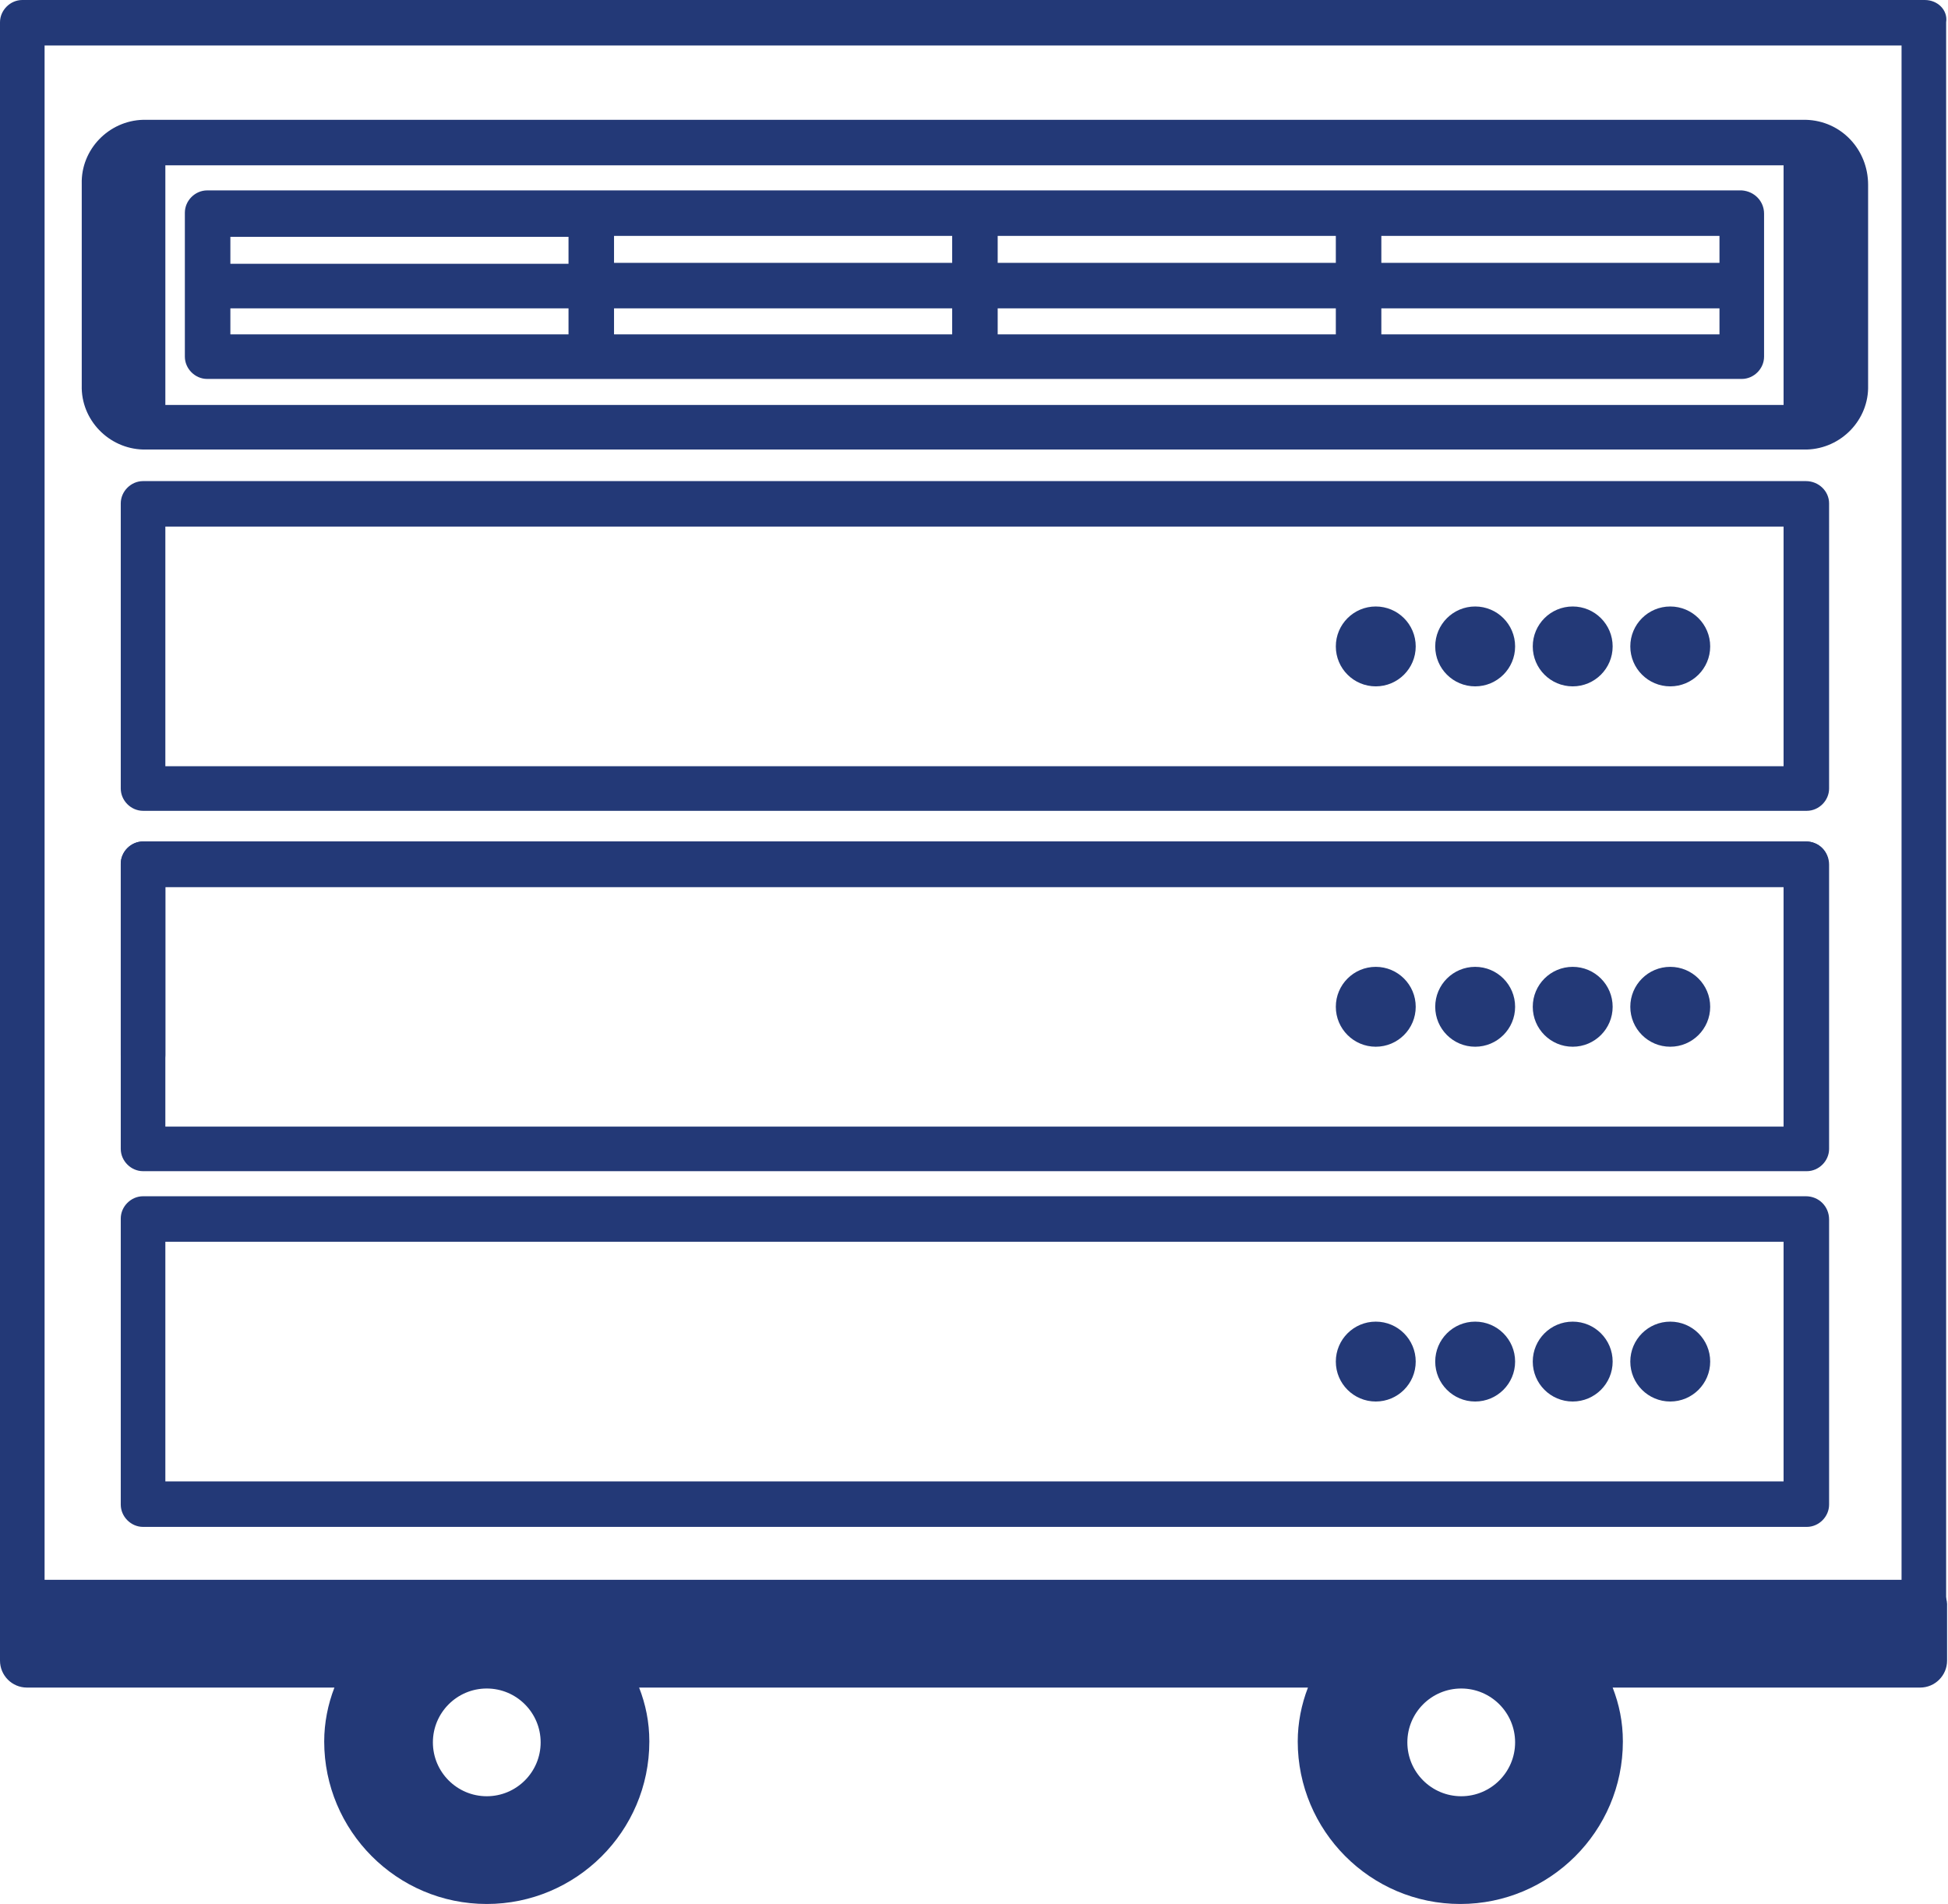 <?xml version="1.0" encoding="utf-8"?>
<!-- Generator: Adobe Illustrator 25.3.1, SVG Export Plug-In . SVG Version: 6.00 Build 0)  -->
<svg version="1.1" id="Layer_1" xmlns="http://www.w3.org/2000/svg" xmlns:xlink="http://www.w3.org/1999/xlink" x="0px" y="0px"
	 viewBox="0 0 209.7 205" style="enable-background:new 0 0 209.7 205;" xml:space="preserve">
<style type="text/css">
	.st0{fill:#233977;}
</style>
<path class="st0" d="M206.8,170.1h-20.4H23.3H2.9c-1.6,0-2.9,1.3-2.9,2.9v5.8c0,1.6,1.3,2.9,2.9,2.9h11.6H36
	c-0.7,1.8-1.1,3.8-1.1,5.8c0,9.6,7.8,17.5,17.5,17.5c0,0,0,0,0,0c0,0,0,0,0,0c9.6,0,17.5-7.8,17.5-17.5c0-2.1-0.4-4-1.1-5.8h72
	c-0.7,1.8-1.1,3.8-1.1,5.8c0,9.6,7.8,17.5,17.5,17.5c0,0,0,0,0,0s0,0,0,0c9.6,0,17.5-7.8,17.5-17.5c0-2.1-0.4-4-1.1-5.8h21.5h11.6
	c1.6,0,2.9-1.3,2.9-2.9V173C209.7,171.4,208.4,170.1,206.8,170.1z M52.4,193.4c-3.2,0-5.8-2.6-5.8-5.8c0-3.2,2.6-5.8,5.8-5.8
	c3.2,0,5.8,2.6,5.8,5.8C58.2,190.8,55.6,193.4,52.4,193.4z M157.3,193.4c-3.2,0-5.8-2.6-5.8-5.8c0-3.2,2.6-5.8,5.8-5.8
	c3.2,0,5.8,2.6,5.8,5.8C163.1,190.8,160.5,193.4,157.3,193.4z"/>
<path class="st0" d="M207.2,0H2.4C1.1,0,0,1.1,0,2.4v171.2c0,1.3,1.1,2.4,2.4,2.4s2.4-1.1,2.4-2.4V4.9h199.9v168.8
	c0,1.3,1.1,2.4,2.4,2.4c1.3,0,2.4-1.1,2.4-2.4V2.4C209.7,1.1,208.6,0,207.2,0z"/>
<path class="st0" d="M194.4,51.8H15.4c-1.3,0-2.4,1.1-2.4,2.4v30.7c0,1.3,1.1,2.4,2.4,2.4h179.1c1.3,0,2.4-1.1,2.4-2.4V54.2
	C196.9,52.9,195.8,51.8,194.4,51.8z M192,82.5H17.8V56.7H192L192,82.5z"/>
<path class="st0" d="M194.4,90.6H15.4c-1.3,0-2.4,1.1-2.4,2.4v30.7c0,1.3,1.1,2.4,2.4,2.4h179.1c1.3,0,2.4-1.1,2.4-2.4V93.1
	C196.9,91.7,195.8,90.6,194.4,90.6z M192,121.3H17.8V95.5H192L192,121.3z"/>
<path class="st0" d="M194.4,128.8H15.4c-1.3,0-2.4,1.1-2.4,2.4V162c0,1.3,1.1,2.4,2.4,2.4h179.1c1.3,0,2.4-1.1,2.4-2.4v-30.7
	C196.9,129.9,195.8,128.8,194.4,128.8z M192,159.5H17.8v-25.8H192L192,159.5z"/>
<path class="st0" d="M194.4,90.6H15.4c-1.3,0-2.4,1.1-2.4,2.4v20.6c0,1.3,1.1,2.4,2.4,2.4s2.4-1.1,2.4-2.4V95.5H192v18.1
	c0,1.3,1.1,2.4,2.4,2.4c1.3,0,2.4-1.1,2.4-2.4V93.1C196.9,91.7,195.8,90.6,194.4,90.6C194.4,90.6,194.4,90.6,194.4,90.6z"/>
<path class="st0" d="M194.4,12.9H15.4c-3.7,0.1-6.7,3.2-6.6,6.9v21.7c-0.1,3.7,2.9,6.8,6.6,6.9h179.1c3.7-0.1,6.7-3.2,6.6-6.9V19.9
	C201.1,16.1,198.2,13,194.4,12.9z M17.8,17.8H192v25.8H17.8V17.8z"/>
<path class="st0" d="M187.5,20.5H22.3c-1.3,0-2.4,1.1-2.4,2.4v15.5c0,1.3,1.1,2.4,2.4,2.4h165.2c1.3,0,2.4-1.1,2.4-2.4V23
	C189.9,21.7,188.9,20.6,187.5,20.5C187.5,20.5,187.5,20.5,187.5,20.5z M185.1,28.3h-36.4v-2.9h36.4V28.3z M143.8,28.3h-36.4v-2.9
	h36.4V28.3z M102.5,28.3H66.1v-2.9h36.4V28.3z M61.2,25.5v2.9H24.8v-2.9H61.2z M24.8,33.2h36.4V36H24.8V33.2z M66.1,33.2h36.4V36
	H66.1V33.2z M107.4,33.2h36.4V36h-36.4V33.2z M148.7,36v-2.8h36.4V36H148.7z"/>
<circle class="st0" cx="148.1" cy="69.6" r="4.3"/>
<circle class="st0" cx="158.8" cy="69.6" r="4.3"/>
<circle class="st0" cx="169.3" cy="69.6" r="4.3"/>
<circle class="st0" cx="179.8" cy="69.6" r="4.3"/>
<circle class="st0" cx="148.1" cy="108.4" r="4.3"/>
<circle class="st0" cx="158.8" cy="108.4" r="4.3"/>
<circle class="st0" cx="169.3" cy="108.4" r="4.3"/>
<circle class="st0" cx="179.8" cy="108.4" r="4.3"/>
<circle class="st0" cx="148.1" cy="146.6" r="4.3"/>
<circle class="st0" cx="158.8" cy="146.6" r="4.3"/>
<circle class="st0" cx="169.3" cy="146.6" r="4.3"/>
<circle class="st0" cx="179.8" cy="146.6" r="4.3"/>
</svg>
